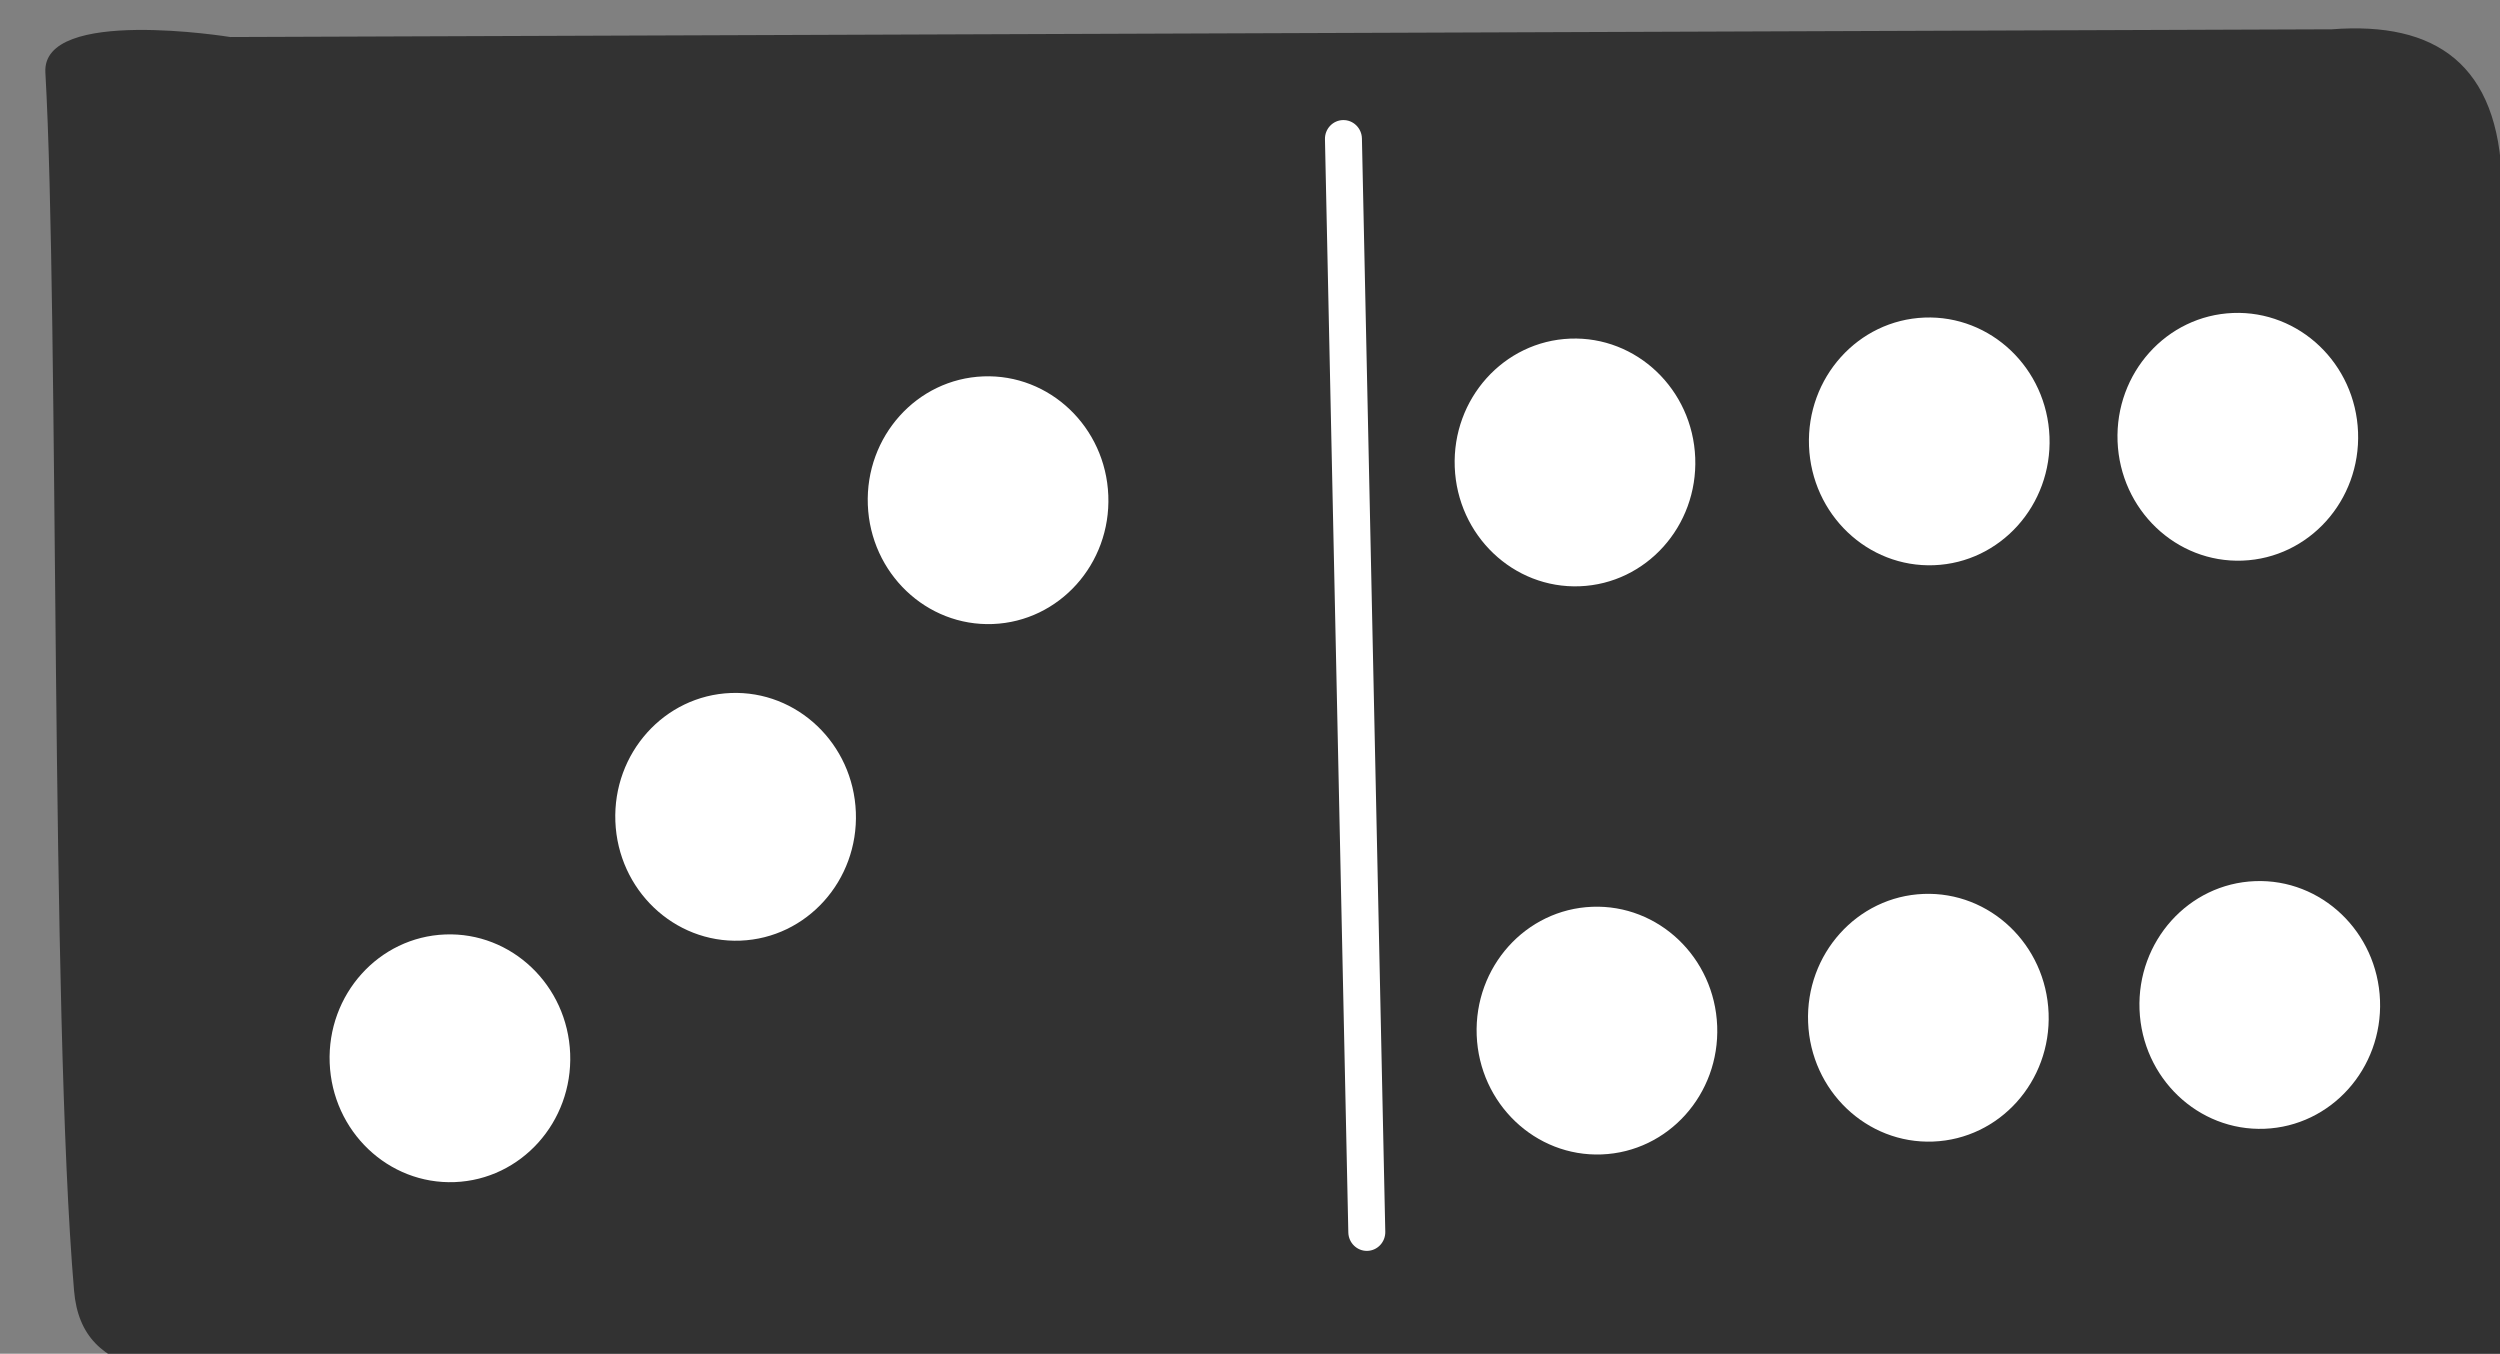 <?xml version="1.0" encoding="UTF-8" standalone="no"?>
<!-- Created with Inkscape (http://www.inkscape.org/) -->

<svg
   width="35.362mm"
   height="19.148mm"
   viewBox="0 0 35.362 19.148"
   version="1.1"
   id="svg1"
   xmlns="http://www.w3.org/2000/svg"
   xmlns:svg="http://www.w3.org/2000/svg">
  <rect x="0" y="0" width="35.362" height="19.148" fill="#808080" stroke="none"/>
  <defs
     id="defs1" />
  <g
     id="layer1"
     transform="translate(-2.783,-2.656)">
    <g
       id="g975"
       style="clip-rule:evenodd;fill-rule:evenodd;stroke-linejoin:round;stroke-miterlimit:2"
       transform="matrix(0.265,0,0,0.265,3.424,-30.116)">
      <path
         d="m 133.534,189.728 c 0,0 0.273,5.321 -0.782,5.993 -2.025,1.29 -7.203,1.079 -10.304,1.058 -21.513,-0.146 -83.803,0.762 -107.221,0.622 -8.386,-0.05 -13.277,0.025 -13.692,-4.834 -1.273,-14.886 -0.798,-52.073 -1.532,-65.032 -0.2,-3.528 9.871,-1.89 9.871,-1.89 L 122.047,125.232 c 5.53,-0.425 8.925,1.847 9.082,8.211 z"
         style="fill:#323232;fill-rule:nonzero;stroke-width:0.326"
         id="path4977" />
      <path
         d="m 71.523,189.413 -1.247,-58.354 c -0.012,-0.553 -0.463,-0.993 -1.008,-0.982 -0.544,0.011 -0.977,0.47 -0.965,1.023 l 1.247,58.354 c 0.012,0.553 0.464,0.993 1.008,0.982 0.545,-0.011 0.977,-0.47 0.965,-1.023 z"
         style="fill:#ffffff;fill-rule:nonzero;stroke-width:0.326"
         id="path5041" />
      <ellipse
         cx="151.392"
         cy="-111.265"
         rx="6.614"
         ry="6.423"
         style="fill:#ffffff;stroke-width:0.292"
         id="ellipse5065"
         transform="rotate(87.787)" />
      <ellipse
         cx="181.741"
         cy="-111.265"
         rx="6.614"
         ry="6.423"
         style="fill:#ffffff;stroke-width:0.292"
         id="ellipse5097"
         transform="rotate(87.787)" />
      <ellipse
         cx="151.001"
         cy="-94.798"
         rx="6.614"
         ry="6.423"
         style="fill:#ffffff;stroke-width:0.292"
         id="ellipse5153"
         transform="rotate(87.787)" />
      <ellipse
         cx="181.74"
         cy="-93.562"
         rx="6.614"
         ry="6.423"
         style="fill:#ffffff;stroke-width:0.292"
         id="ellipse5177"
         transform="rotate(87.787)" />
      <ellipse
         cx="151.394"
         cy="-75.859"
         rx="6.614"
         ry="6.423"
         style="fill:#ffffff;stroke-width:0.292"
         id="ellipse5193"
         transform="rotate(87.787)" />
      <ellipse
         cx="181.743"
         cy="-75.859"
         rx="6.614"
         ry="6.423"
         style="fill:#ffffff;stroke-width:0.292"
         id="ellipse5245"
         transform="rotate(87.787)" />
      <ellipse
         cx="152.198"
         cy="-44.477"
         rx="6.614"
         ry="6.423"
         style="clip-rule:evenodd;fill:#ffffff;fill-rule:evenodd;stroke-width:0.292;stroke-linejoin:round;stroke-miterlimit:2"
         id="ellipse5065-7"
         transform="rotate(87.787)" />
      <ellipse
         cx="168.565"
         cy="-30.359"
         rx="6.614"
         ry="6.423"
         style="clip-rule:evenodd;fill:#ffffff;fill-rule:evenodd;stroke-width:0.292;stroke-linejoin:round;stroke-miterlimit:2"
         id="ellipse5097-2"
         transform="rotate(87.787)" />
      <ellipse
         cx="180.855"
         cy="-14.624"
         rx="6.614"
         ry="6.423"
         style="clip-rule:evenodd;fill:#ffffff;fill-rule:evenodd;stroke-width:0.292;stroke-linejoin:round;stroke-miterlimit:2"
         id="ellipse5177-4"
         transform="rotate(87.787)" />
    </g>
  </g>
</svg>
